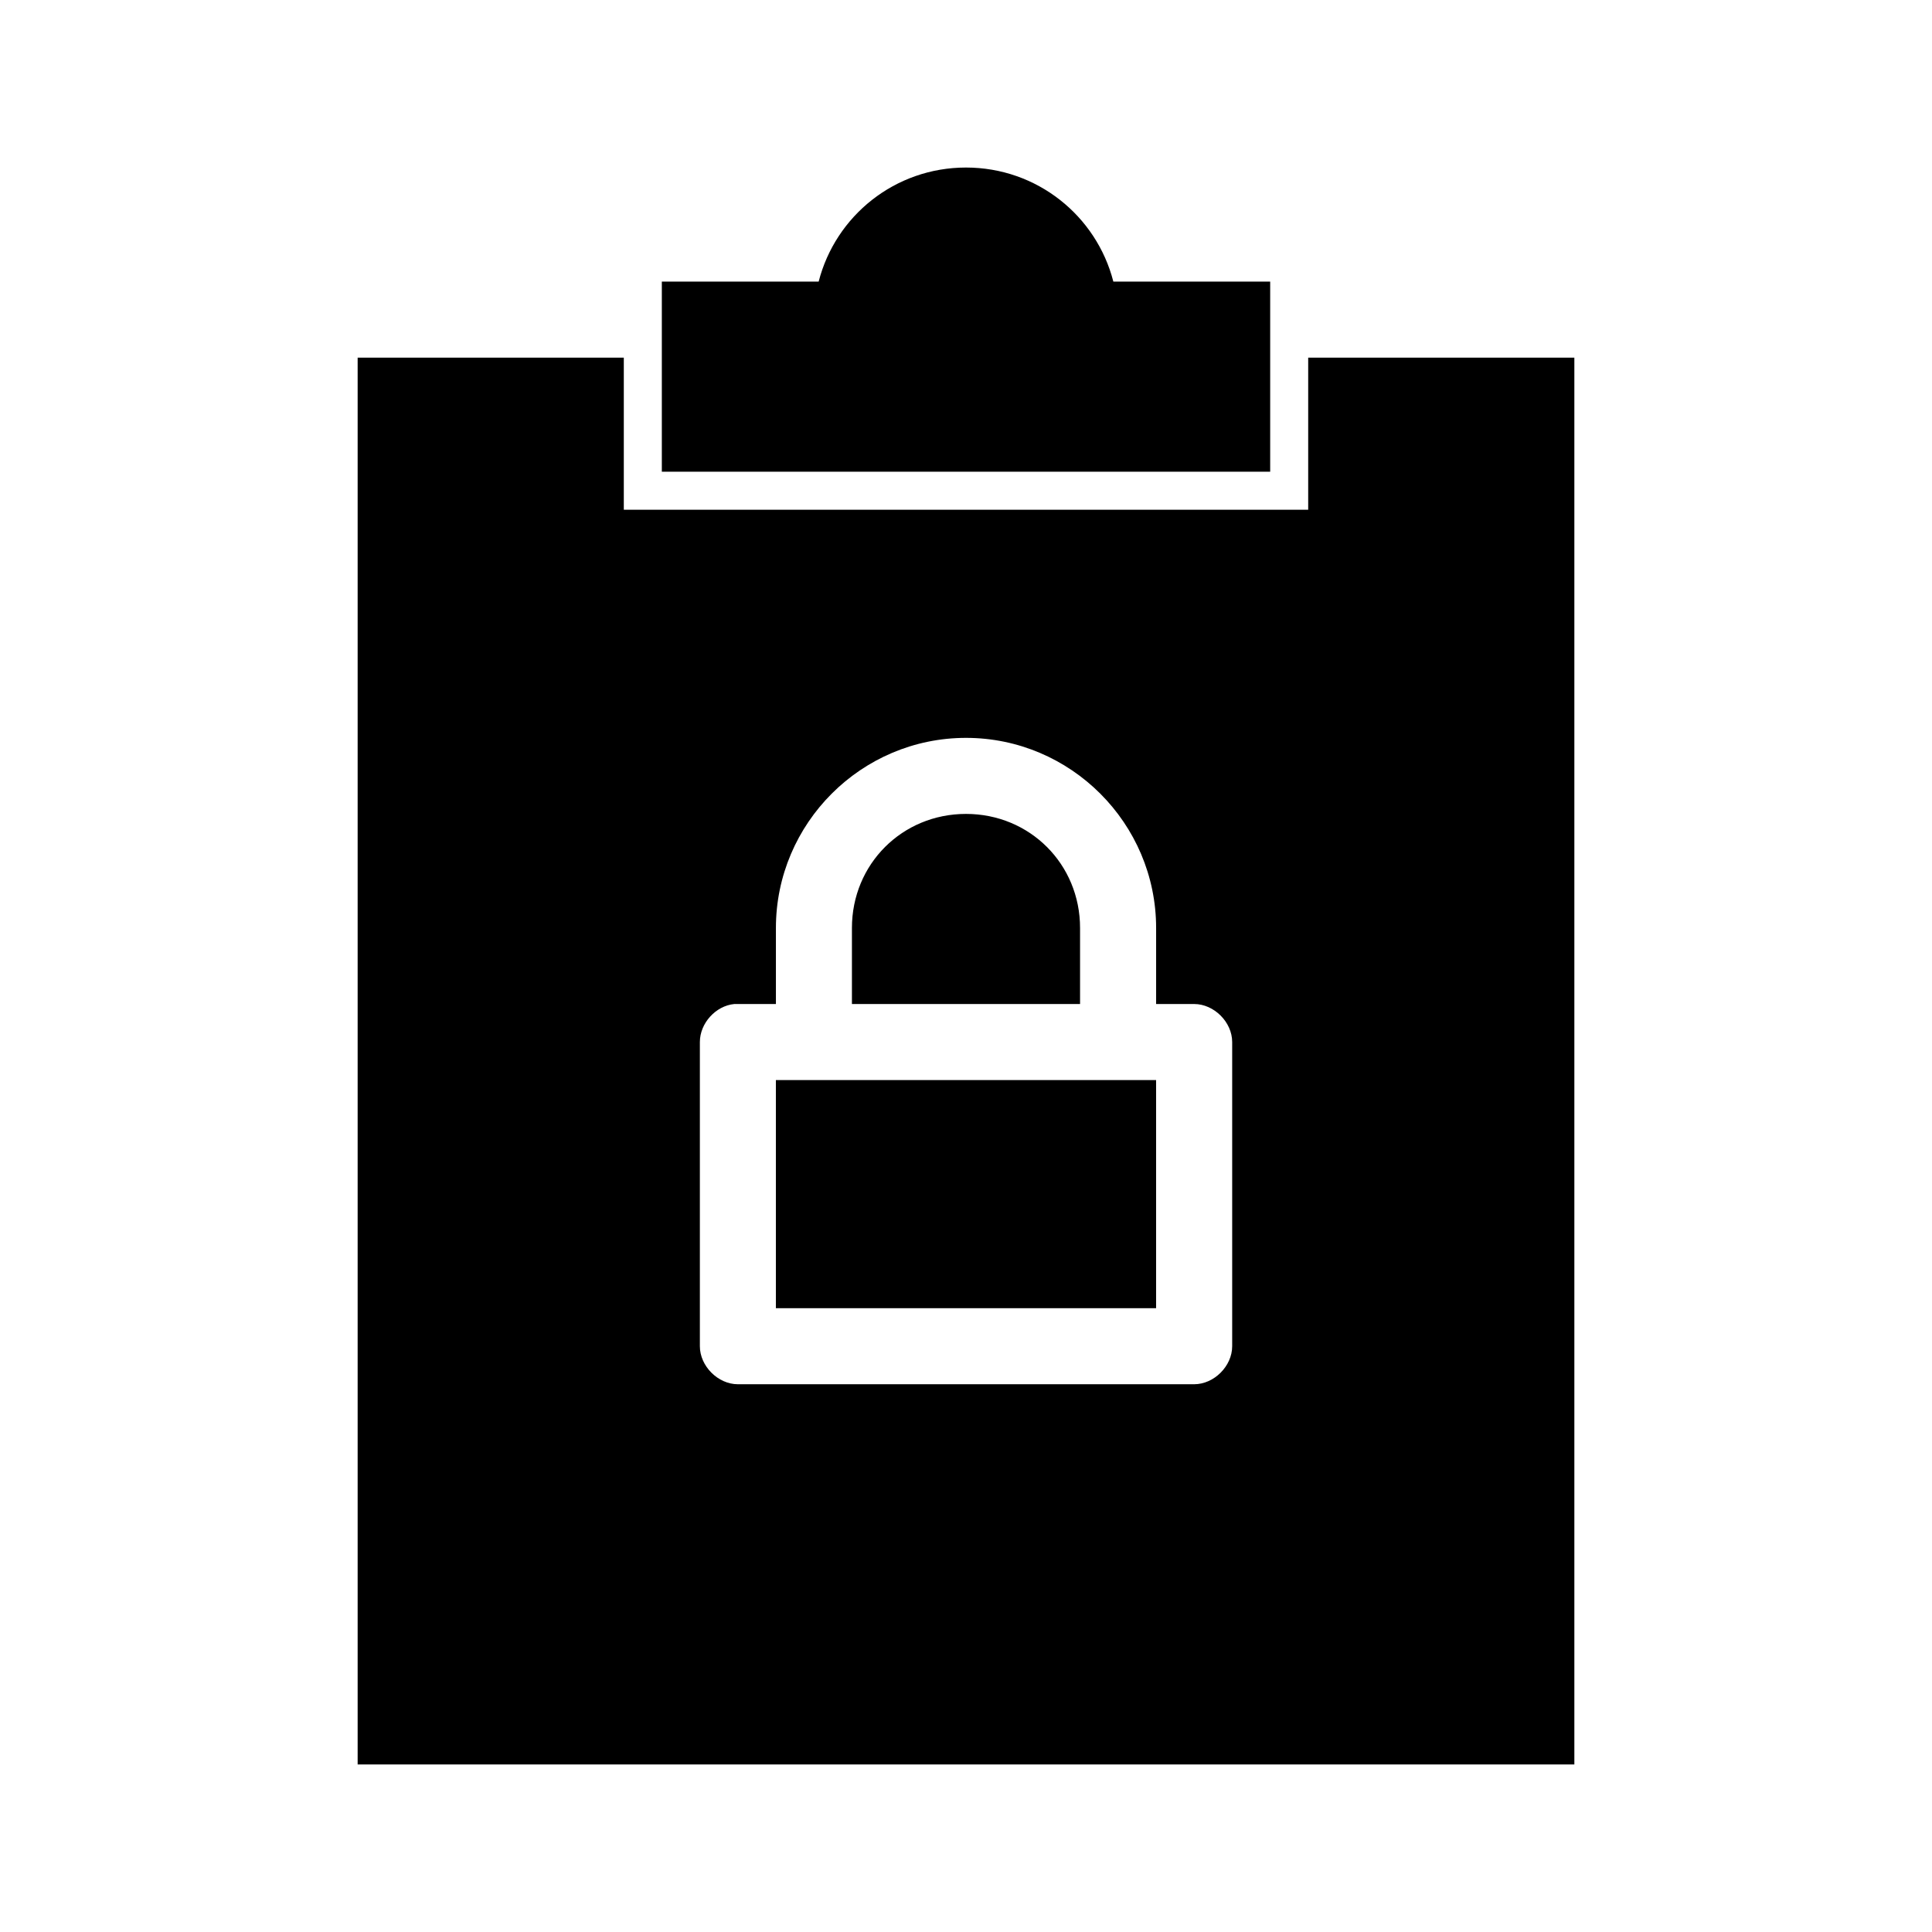 <?xml version="1.0" encoding="UTF-8"?>
<!-- Uploaded to: SVG Repo, www.svgrepo.com, Generator: SVG Repo Mixer Tools -->
<svg fill="#000000" width="800px" height="800px" version="1.1" viewBox="144 144 512 512" xmlns="http://www.w3.org/2000/svg">
 <path d="m400 188.4c-18.84 0-34.586 12.816-39.047 30.23h-41.562v50.383h161.22v-50.383h-41.562c-4.461-17.41-20.207-30.23-39.047-30.23zm-161.22 50.383v372.82h322.44v-372.82h-70.535v40.305h-181.37v-40.305h-70.535zm161.22 100.76c27.738 0 50.383 22.645 50.383 50.379v20.152h10.078c5.273 0 10.078 4.801 10.078 10.078v80.609c0 5.277-4.801 10.074-10.078 10.078h-120.91c-5.277 0-10.074-4.801-10.078-10.078v-80.609c0-4.977 4.18-9.609 9.133-10.078h11.02v-20.152c0-27.738 22.645-50.379 50.383-50.379zm0 20.152c-16.922 0-30.23 13.309-30.23 30.227v20.152h60.457v-20.152c0-16.922-13.309-30.227-30.23-30.227zm-50.383 70.535v60.457h100.76v-60.457z"/>
</svg>